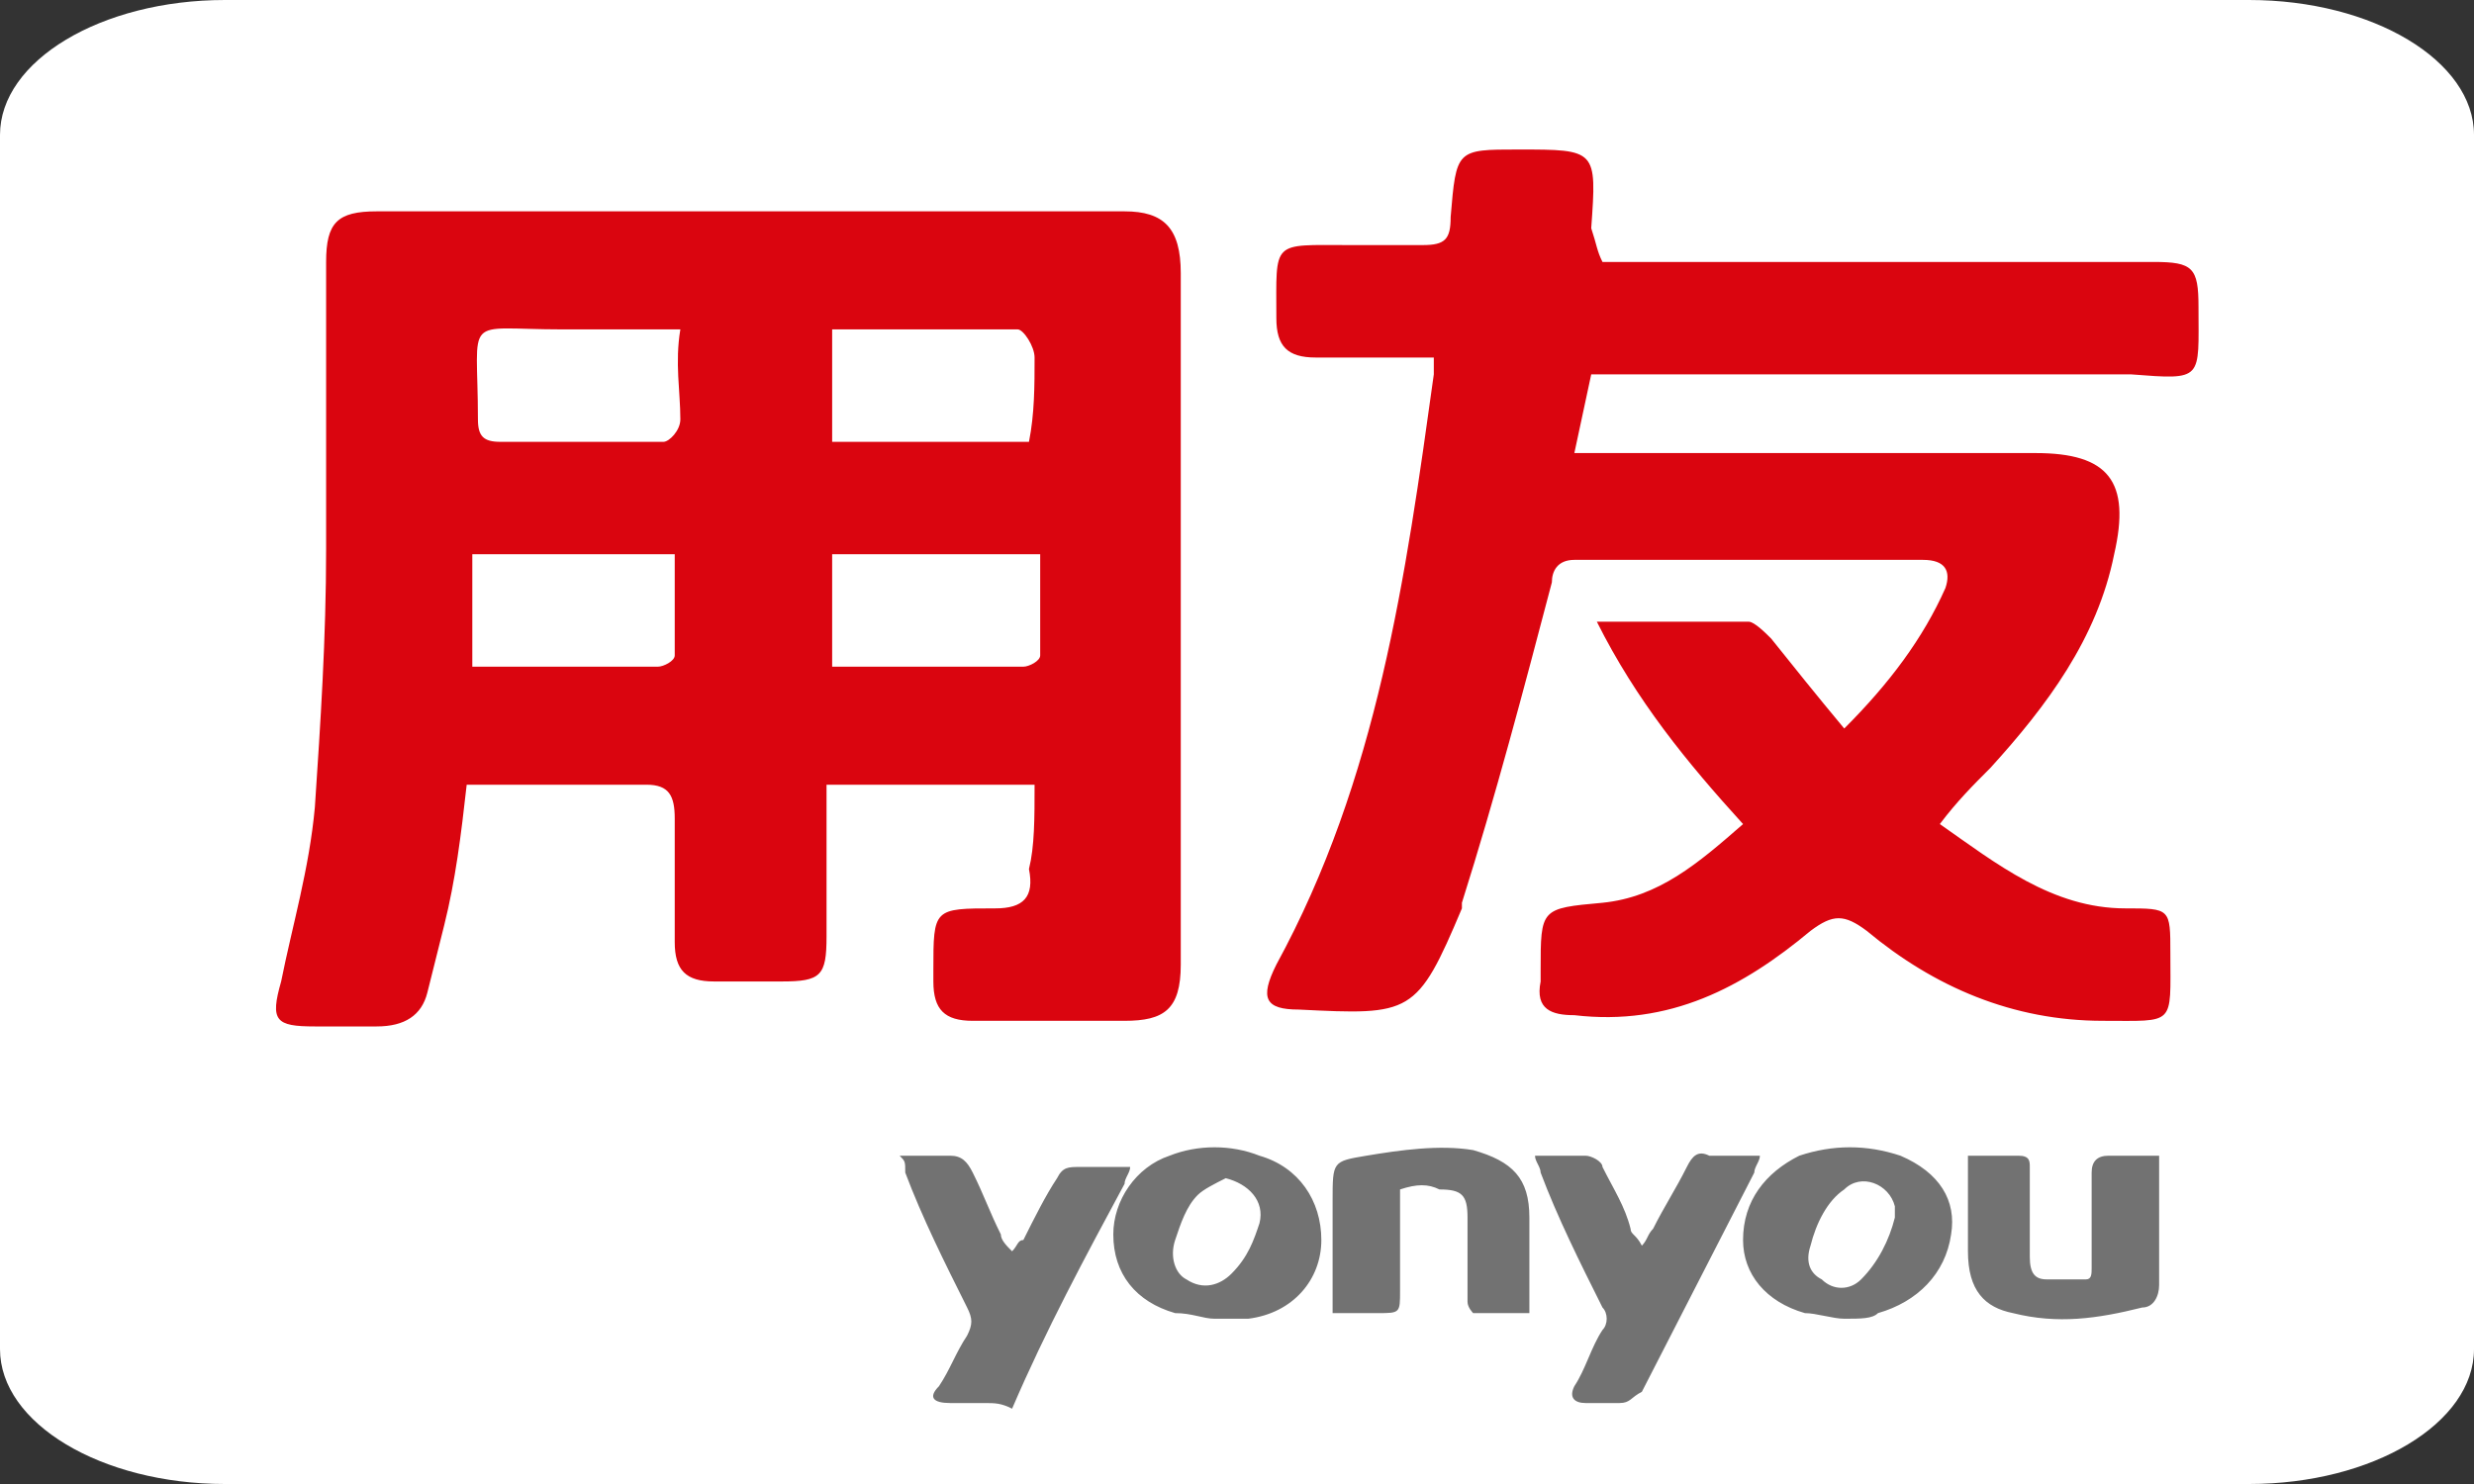 <svg width="100" xmlns="http://www.w3.org/2000/svg" height="60" id="screenshot-00342ede-612c-80df-8004-f21757d0a965" viewBox="0 0 100 60" xmlns:xlink="http://www.w3.org/1999/xlink" fill="none" version="1.1"><rect x="0" y="0" width="100" height="60" fill="#333333" stroke="none"/><g xmlns:xlink="http://www.w3.org/1999/xlink" width="32" height="32" class="icon" id="shape-00342ede-612c-80df-8004-f21757d0a965" style="fill: rgb(0, 0, 0);" ry="0" rx="0" version="1.1"><g id="shape-00342ede-612c-80df-8004-f21757d2675c"><g class="fills" id="fills-00342ede-612c-80df-8004-f21757d2675c"><path d="M90.909,60.000L9.091,60.000C4.091,60.000,0.000,57.545,0.000,54.545L0.000,5.455C0.000,2.455,4.091,0.000,9.091,0.000L90.909,0.000C95.909,0.000,100.000,2.455,100.000,5.455L100.000,54.545C100.000,57.545,95.909,60.000,90.909,60.000ZZ" style="fill: rgb(255, 255, 255);"/></g></g><g id="shape-00342ede-612c-80df-8004-f21757d36ac9"><g class="fills" id="fills-00342ede-612c-80df-8004-f21757d36ac9"><path d="M36.364,46.727L38.409,46.727C38.864,46.727,39.091,46.955,39.318,47.409C39.773,48.318,40.000,49.000,40.455,49.909C40.455,50.136,40.682,50.364,40.909,50.591C41.136,50.364,41.136,50.136,41.364,50.136C41.818,49.227,42.273,48.318,42.727,47.636C42.955,47.182,43.182,47.182,43.636,47.182L45.682,47.182C45.682,47.409,45.455,47.636,45.455,47.864C43.864,50.818,42.273,53.773,40.909,56.955C40.455,56.727,40.227,56.727,39.773,56.727L38.409,56.727C37.727,56.727,37.500,56.500,37.955,56.045C38.409,55.364,38.636,54.682,39.091,54.000C39.318,53.545,39.318,53.318,39.091,52.864C38.182,51.045,37.273,49.227,36.591,47.409C36.591,46.955,36.591,46.955,36.364,46.727ZZM62.045,46.727L64.091,46.727C64.318,46.727,64.773,46.955,64.773,47.182C65.227,48.091,65.682,48.773,65.909,49.682C65.909,49.909,66.136,49.909,66.364,50.364C66.591,50.136,66.591,49.909,66.818,49.682C67.273,48.773,67.727,48.091,68.182,47.182C68.409,46.727,68.636,46.500,69.091,46.727L71.136,46.727C71.136,46.955,70.909,47.182,70.909,47.409L66.364,56.273C65.909,56.500,65.909,56.727,65.455,56.727L64.091,56.727C63.636,56.727,63.409,56.500,63.636,56.045C64.091,55.364,64.318,54.455,64.773,53.773C65.000,53.545,65.000,53.091,64.773,52.864C63.864,51.045,62.955,49.227,62.273,47.409C62.273,47.182,62.045,46.955,62.045,46.727ZZM79.545,46.727L81.591,46.727C82.045,46.727,82.045,46.955,82.045,47.182L82.045,50.818C82.045,51.500,82.273,51.727,82.727,51.727L84.318,51.727C84.545,51.727,84.545,51.500,84.545,51.273L84.545,47.409C84.545,46.955,84.773,46.727,85.227,46.727L87.273,46.727L87.273,51.955C87.273,52.409,87.045,52.864,86.591,52.864C84.773,53.318,83.182,53.545,81.364,53.091C80.227,52.864,79.545,52.182,79.545,50.591L79.545,46.727ZZM56.591,48.091L56.591,52.182C56.591,53.091,56.591,53.091,55.682,53.091L53.864,53.091L53.864,48.545C53.864,46.955,53.864,46.955,55.227,46.727C56.591,46.500,58.182,46.273,59.545,46.500C61.136,46.955,61.818,47.636,61.818,49.227L61.818,53.091L59.545,53.091C59.545,53.091,59.318,52.864,59.318,52.636L59.318,49.227C59.318,48.318,59.091,48.091,58.182,48.091C57.727,47.864,57.273,47.864,56.591,48.091ZZM49.091,53.318C48.636,53.318,48.182,53.091,47.500,53.091C45.909,52.636,45.000,51.500,45.000,49.909C45.000,48.545,45.909,47.182,47.273,46.727C48.409,46.273,49.773,46.273,50.909,46.727C52.500,47.182,53.409,48.545,53.409,50.136C53.409,51.727,52.273,53.091,50.455,53.318L49.091,53.318ZZM49.545,47.636C49.091,47.864,48.636,48.091,48.409,48.318C47.955,48.773,47.727,49.455,47.500,50.136C47.273,50.818,47.500,51.500,47.955,51.727C48.636,52.182,49.318,51.955,49.773,51.500C50.455,50.818,50.682,50.136,50.909,49.455C51.136,48.545,50.455,47.864,49.545,47.636ZZM74.545,53.318C74.091,53.318,73.409,53.091,72.955,53.091C71.364,52.636,70.455,51.500,70.455,50.136C70.455,48.545,71.364,47.409,72.727,46.727C74.091,46.273,75.455,46.273,76.818,46.727C78.409,47.409,79.091,48.545,78.864,49.909C78.636,51.500,77.500,52.636,75.909,53.091C75.682,53.318,75.227,53.318,74.545,53.318ZZM76.591,49.227L76.591,48.773C76.364,47.864,75.227,47.409,74.545,48.091C73.864,48.545,73.409,49.455,73.182,50.364C72.955,51.045,73.182,51.500,73.636,51.727C74.091,52.182,74.773,52.182,75.227,51.727C75.909,51.045,76.364,50.136,76.591,49.227ZZ" style="fill: rgb(114, 114, 114);"/></g></g><g id="shape-00342ede-612c-80df-8004-f21757d42b16"><g class="fills" id="fills-00342ede-612c-80df-8004-f21757d42b16"><path d="M41.818,31.727L33.409,31.727L33.409,37.864C33.409,39.455,33.182,39.682,31.591,39.682L28.864,39.682C27.727,39.682,27.273,39.227,27.273,38.091L27.273,33.091C27.273,32.182,27.045,31.727,26.136,31.727L18.864,31.727C18.636,33.773,18.409,35.591,17.955,37.409L17.273,40.136C17.045,41.045,16.364,41.500,15.227,41.500L12.727,41.500C11.136,41.500,10.909,41.273,11.364,39.682C11.818,37.409,12.500,35.136,12.727,32.636C12.955,29.227,13.182,25.818,13.182,22.182L13.182,10.591C13.182,9.000,13.636,8.545,15.227,8.545L45.455,8.545C47.045,8.545,47.727,9.227,47.727,11.045L47.727,39.000C47.727,40.818,47.045,41.273,45.455,41.273L39.318,41.273C38.182,41.273,37.727,40.818,37.727,39.682L37.727,39.227C37.727,36.727,37.727,36.727,40.227,36.727C41.364,36.727,41.818,36.273,41.591,35.136C41.818,34.227,41.818,33.091,41.818,31.727ZZM33.636,26.955L41.364,26.955C41.591,26.955,42.045,26.727,42.045,26.500L42.045,22.409L33.636,22.409L33.636,26.955ZZM33.636,17.864L41.591,17.864C41.818,16.727,41.818,15.591,41.818,14.455C41.818,14.000,41.364,13.318,41.136,13.318L33.636,13.318L33.636,17.864ZZM27.500,13.318L22.727,13.318C18.636,13.318,19.318,12.636,19.318,16.955C19.318,17.636,19.545,17.864,20.227,17.864L26.818,17.864C27.045,17.864,27.500,17.409,27.500,16.955C27.500,15.818,27.273,14.682,27.500,13.318ZZM19.091,26.955L26.591,26.955C26.818,26.955,27.273,26.727,27.273,26.500L27.273,22.409L19.091,22.409L19.091,26.955ZZM64.773,10.591L87.045,10.591C88.636,10.591,88.864,10.818,88.864,12.409C88.864,15.364,89.091,15.364,86.136,15.136L64.318,15.136L63.636,18.318L82.273,18.318C85.227,18.318,86.136,19.455,85.455,22.409C84.773,25.818,82.727,28.545,80.455,31.045C79.773,31.727,79.091,32.409,78.409,33.318C80.682,34.909,82.955,36.727,85.909,36.727C87.727,36.727,87.727,36.727,87.727,38.545C87.727,41.500,87.955,41.273,85.000,41.273C81.364,41.273,78.182,39.909,75.455,37.636C74.545,36.955,74.091,36.955,73.182,37.636C70.455,39.909,67.500,41.500,63.636,41.045C62.727,41.045,62.045,40.818,62.273,39.682L62.273,39.227C62.273,36.727,62.273,36.727,64.773,36.500C67.045,36.273,68.636,34.909,70.455,33.318C68.182,30.818,66.136,28.318,64.545,25.136L70.682,25.136C70.909,25.136,71.364,25.591,71.591,25.818C72.500,26.955,73.409,28.091,74.545,29.455C76.364,27.636,77.727,25.818,78.636,23.773C78.864,23.091,78.636,22.636,77.727,22.636L63.636,22.636C62.955,22.636,62.727,23.091,62.727,23.545C61.591,27.864,60.455,32.182,59.091,36.500L59.091,36.727C57.273,41.045,57.045,41.045,52.500,40.818C51.136,40.818,50.909,40.364,51.591,39.000C55.682,31.500,56.818,23.318,57.955,15.136L57.955,14.455L53.182,14.455C52.045,14.455,51.591,14.000,51.591,12.864C51.591,9.682,51.364,9.909,54.545,9.909L57.500,9.909C58.409,9.909,58.636,9.682,58.636,8.773C58.864,6.045,58.864,6.045,61.364,6.045C64.545,6.045,64.545,6.045,64.318,9.227C64.545,9.909,64.545,10.136,64.773,10.591ZZ" style="fill: rgb(218, 5, 15);"/></g></g></g></svg>